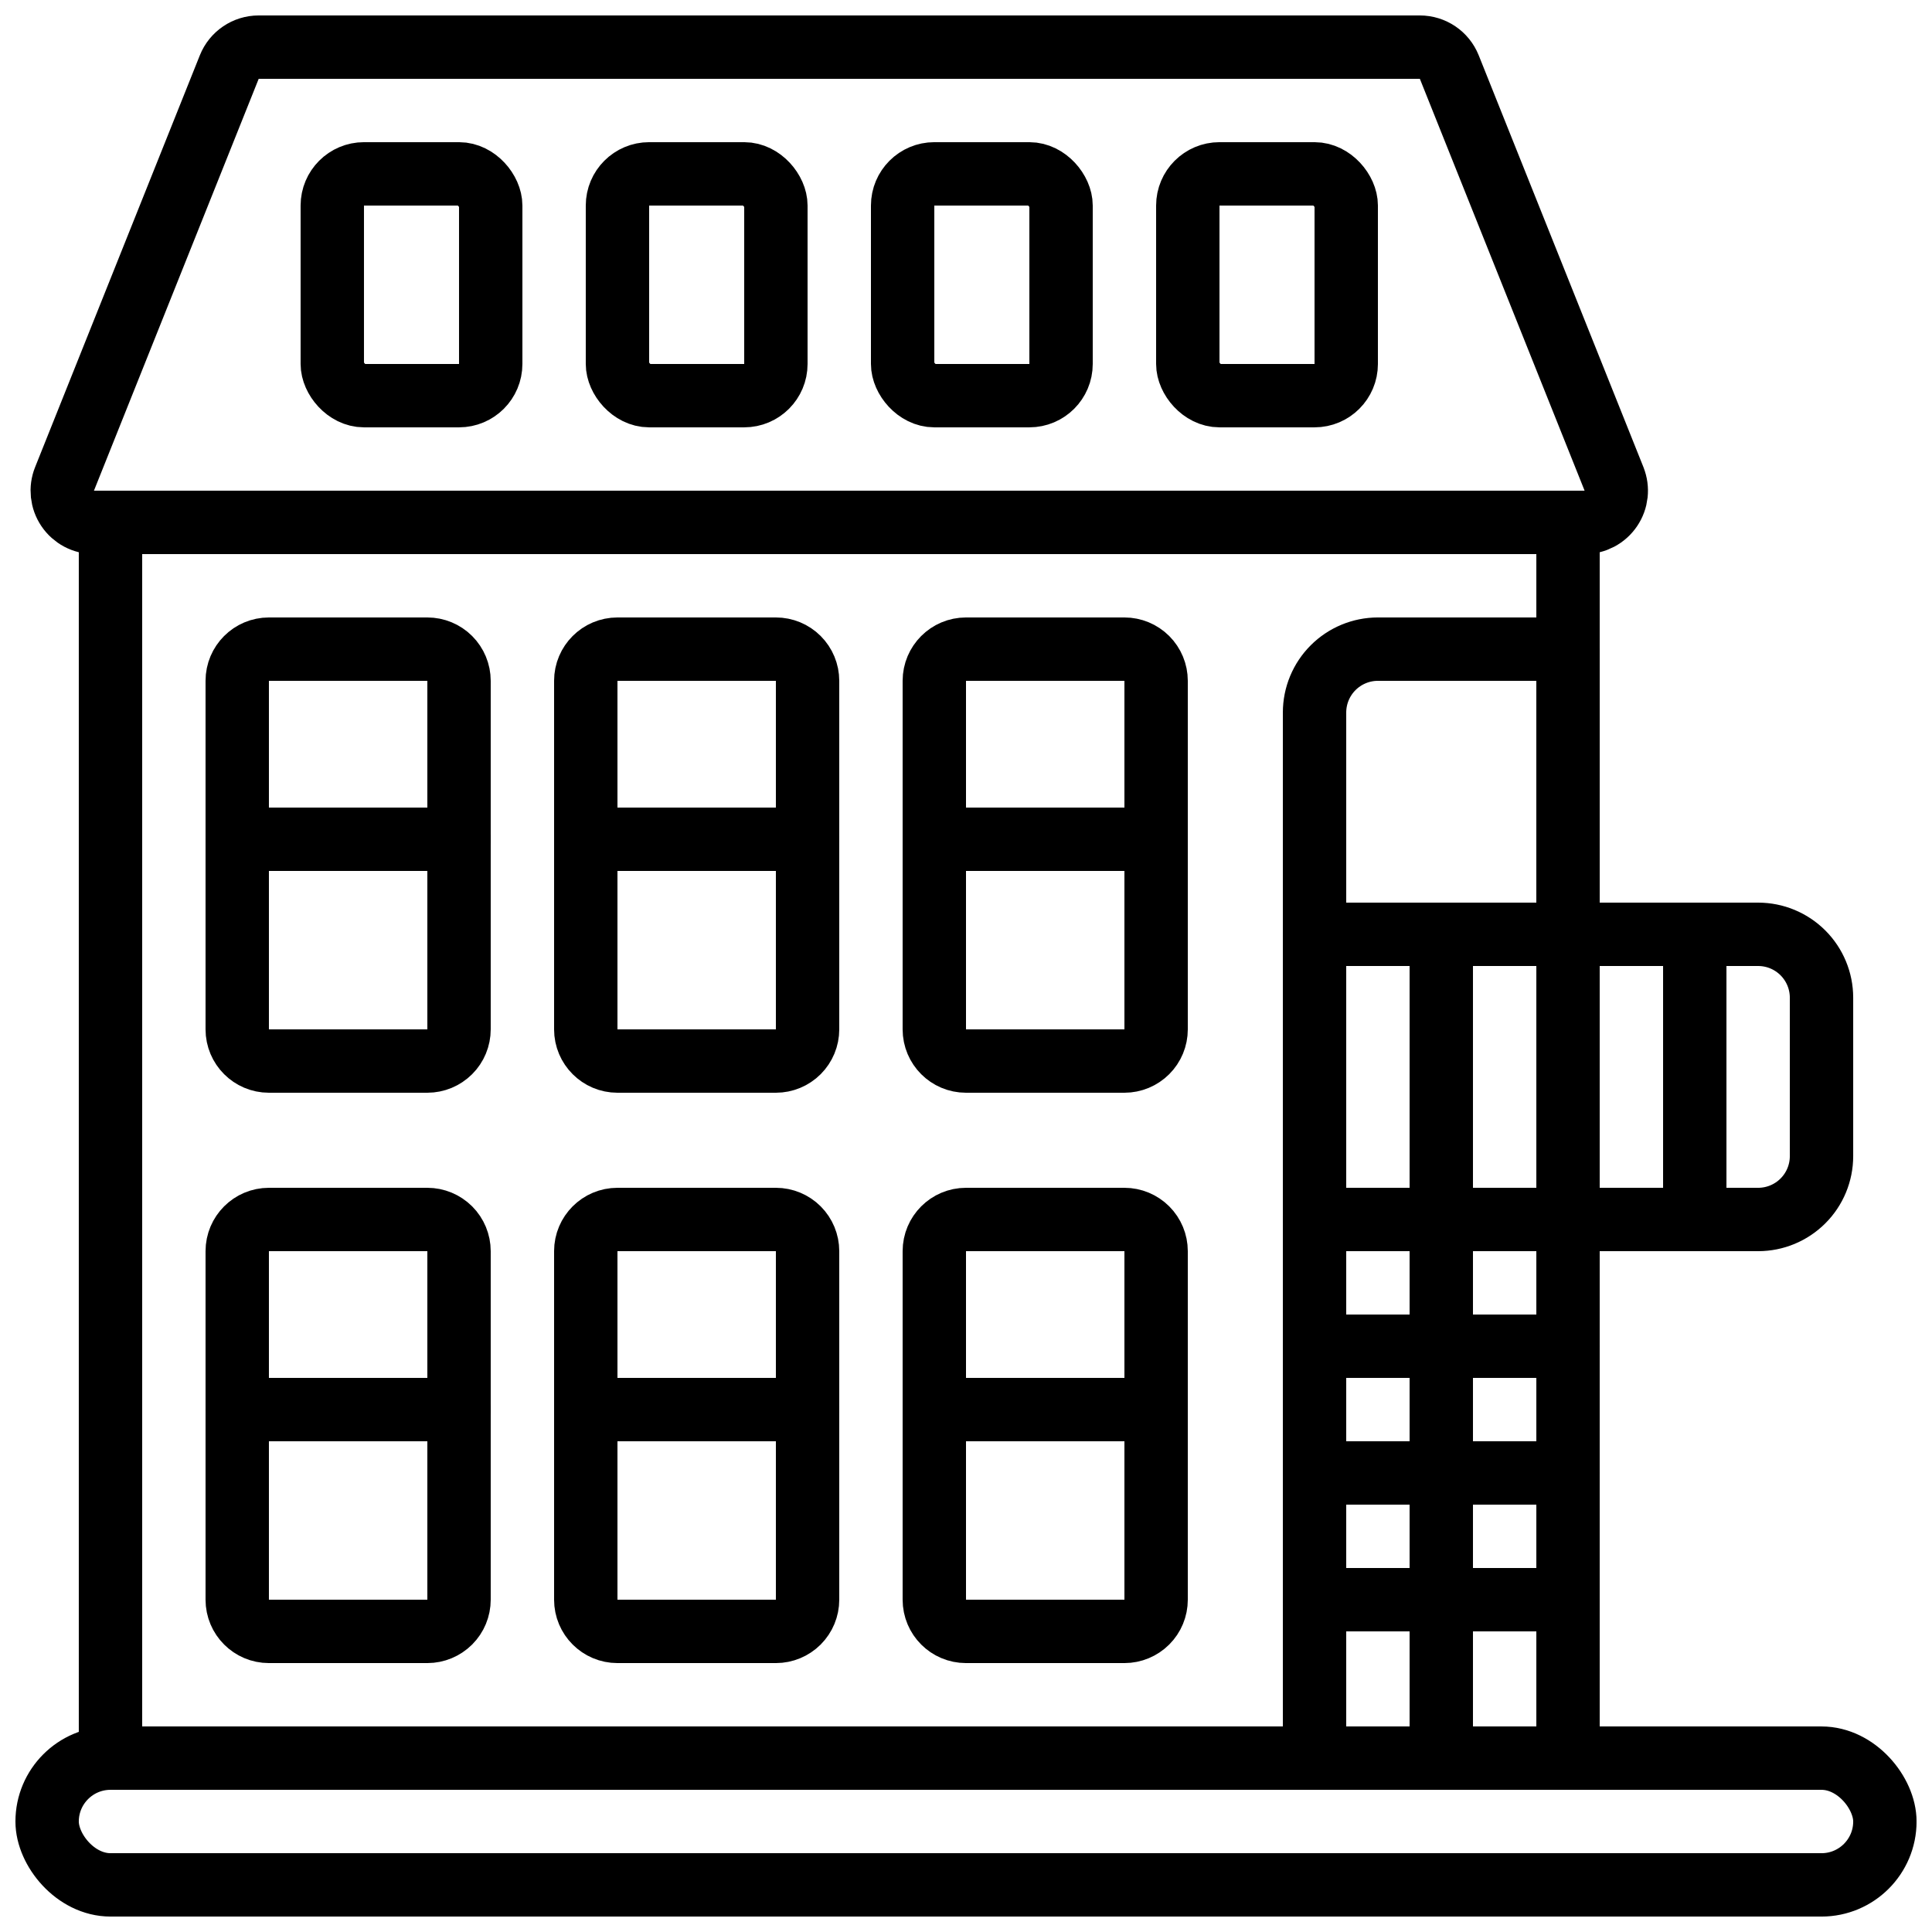 <?xml version="1.0" encoding="UTF-8"?>
<!-- Uploaded to: ICON Repo, www.svgrepo.com, Generator: ICON Repo Mixer Tools -->
<svg width="800px" height="800px" version="1.1" viewBox="144 144 512 512" xmlns="http://www.w3.org/2000/svg">
 <defs>
  <clipPath id="b">
   <path d="m148.09 601h503.81v50.902h-503.81z"/>
  </clipPath>
  <clipPath id="a">
   <path d="m152 148.09h429v142.91h-429z"/>
  </clipPath>
 </defs>
 <path transform="matrix(8.397 0 0 8.397 148.09 148.09)" d="m49 38v17h-46v-39h46v13" fill="none" stroke="#000000" stroke-linecap="round" stroke-linejoin="round" stroke-width="2"/>
 <g clip-path="url(#b)">
  <path transform="matrix(8.397 0 0 8.397 148.09 148.09)" d="m3 55h54c1.104 0 2 1.104 2 2 0 1.104-0.896 2-2 2h-54c-1.104 0-2-1.104-2-2 0-1.104 0.896-2 2-2zm0 0" fill="none" stroke="#000000" stroke-linecap="round" stroke-linejoin="round" stroke-width="2"/>
 </g>
 <path transform="matrix(8.397 0 0 8.397 148.09 148.09)" d="m13 33h-5c-0.552 0-1-0.448-1-1v-11c0-0.552 0.448-1 1-1h5c0.265 0 0.519 0.105 0.707 0.293 0.187 0.187 0.293 0.442 0.293 0.707v11c0 0.265-0.105 0.52-0.293 0.707-0.188 0.187-0.442 0.293-0.707 0.293zm0 0" fill="none" stroke="#000000" stroke-linecap="round" stroke-linejoin="round" stroke-width="2"/>
 <path transform="matrix(8.397 0 0 8.397 148.09 148.09)" d="m14 26h-7" fill="none" stroke="#000000" stroke-linecap="round" stroke-linejoin="round" stroke-width="2"/>
 <path transform="matrix(8.397 0 0 8.397 148.09 148.09)" d="m13 51h-5c-0.552 0-1-0.448-1-1v-11c0-0.552 0.448-1 1-1h5c0.265 0 0.519 0.106 0.707 0.293 0.187 0.187 0.293 0.442 0.293 0.707v11c0 0.265-0.105 0.52-0.293 0.707-0.188 0.187-0.442 0.293-0.707 0.293zm0 0" fill="none" stroke="#000000" stroke-linecap="round" stroke-linejoin="round" stroke-width="2"/>
 <path transform="matrix(8.397 0 0 8.397 148.09 148.09)" d="m14 44h-7" fill="none" stroke="#000000" stroke-linecap="round" stroke-linejoin="round" stroke-width="2"/>
 <path transform="matrix(8.397 0 0 8.397 148.09 148.09)" d="m24 33h-5c-0.552 0-1-0.448-1-1v-11c0-0.552 0.448-1 1-1h5c0.265 0 0.52 0.105 0.707 0.293 0.187 0.187 0.293 0.442 0.293 0.707v11c0 0.265-0.106 0.52-0.293 0.707-0.187 0.187-0.442 0.293-0.707 0.293zm0 0" fill="none" stroke="#000000" stroke-linecap="round" stroke-linejoin="round" stroke-width="2"/>
 <path transform="matrix(8.397 0 0 8.397 148.09 148.09)" d="m25 26h-7" fill="none" stroke="#000000" stroke-linecap="round" stroke-linejoin="round" stroke-width="2"/>
 <path transform="matrix(8.397 0 0 8.397 148.09 148.09)" d="m24 51h-5c-0.552 0-1-0.448-1-1v-11c0-0.552 0.448-1 1-1h5c0.265 0 0.52 0.106 0.707 0.293s0.293 0.442 0.293 0.707v11c0 0.265-0.106 0.52-0.293 0.707-0.187 0.187-0.442 0.293-0.707 0.293zm0 0" fill="none" stroke="#000000" stroke-linecap="round" stroke-linejoin="round" stroke-width="2"/>
 <path transform="matrix(8.397 0 0 8.397 148.09 148.09)" d="m25 44h-7" fill="none" stroke="#000000" stroke-linecap="round" stroke-linejoin="round" stroke-width="2"/>
 <path transform="matrix(8.397 0 0 8.397 148.09 148.09)" d="m35 33h-5c-0.553 0-1-0.448-1-1v-11c0-0.552 0.448-1 1-1h5c0.265 0 0.519 0.105 0.707 0.293 0.187 0.187 0.293 0.442 0.293 0.707v11c0 0.265-0.105 0.52-0.293 0.707-0.188 0.187-0.442 0.293-0.707 0.293zm0 0" fill="none" stroke="#000000" stroke-linecap="round" stroke-linejoin="round" stroke-width="2"/>
 <path transform="matrix(8.397 0 0 8.397 148.09 148.09)" d="m36 26h-7" fill="none" stroke="#000000" stroke-linecap="round" stroke-linejoin="round" stroke-width="2"/>
 <path transform="matrix(8.397 0 0 8.397 148.09 148.09)" d="m35 51h-5c-0.553 0-1-0.448-1-1v-11c0-0.552 0.448-1 1-1h5c0.265 0 0.519 0.106 0.707 0.293 0.187 0.187 0.293 0.442 0.293 0.707v11c0 0.265-0.105 0.52-0.293 0.707-0.188 0.187-0.442 0.293-0.707 0.293zm0 0" fill="none" stroke="#000000" stroke-linecap="round" stroke-linejoin="round" stroke-width="2"/>
 <path transform="matrix(8.397 0 0 8.397 148.09 148.09)" d="m36 44h-7" fill="none" stroke="#000000" stroke-linecap="round" stroke-linejoin="round" stroke-width="2"/>
 <path transform="matrix(8.397 0 0 8.397 148.09 148.09)" d="m55 38h-14v-9h14c0.531 0 1.039 0.211 1.414 0.586 0.375 0.375 0.586 0.884 0.586 1.414v5c0 0.53-0.21 1.039-0.586 1.414-0.375 0.375-0.883 0.586-1.414 0.586zm0 0" fill="none" stroke="#000000" stroke-linecap="round" stroke-linejoin="round" stroke-width="2"/>
 <path transform="matrix(8.397 0 0 8.397 148.09 148.09)" d="m45 29v26" fill="none" stroke="#000000" stroke-linecap="round" stroke-linejoin="round" stroke-width="2"/>
 <path transform="matrix(8.397 0 0 8.397 148.09 148.09)" d="m49 38v-9" fill="none" stroke="#000000" stroke-linecap="round" stroke-linejoin="round" stroke-width="2"/>
 <path transform="matrix(8.397 0 0 8.397 148.09 148.09)" d="m53 38v-9" fill="none" stroke="#000000" stroke-linecap="round" stroke-linejoin="round" stroke-width="2"/>
 <path transform="matrix(8.397 0 0 8.397 148.09 148.09)" d="m41 38v17" fill="none" stroke="#000000" stroke-linecap="round" stroke-linejoin="round" stroke-width="2"/>
 <path transform="matrix(8.397 0 0 8.397 148.09 148.09)" d="m49 50h-8" fill="none" stroke="#000000" stroke-linecap="round" stroke-linejoin="round" stroke-width="2"/>
 <path transform="matrix(8.397 0 0 8.397 148.09 148.09)" d="m49 46h-8" fill="none" stroke="#000000" stroke-linecap="round" stroke-linejoin="round" stroke-width="2"/>
 <path transform="matrix(8.397 0 0 8.397 148.09 148.09)" d="m49 42h-8" fill="none" stroke="#000000" stroke-linecap="round" stroke-linejoin="round" stroke-width="2"/>
 <path transform="matrix(8.397 0 0 8.397 148.09 148.09)" d="m43 20h6v9h-8v-7c0-0.53 0.211-1.039 0.586-1.414 0.375-0.375 0.884-0.586 1.414-0.586zm0 0" fill="none" stroke="#000000" stroke-linecap="round" stroke-linejoin="round" stroke-width="2"/>
 <g clip-path="url(#a)">
  <path transform="matrix(8.397 0 0 8.397 148.09 148.09)" d="m50.452 14.628-5.2-13v4.65e-4c-0.152-0.38-0.52-0.628-0.929-0.628h-36.646c-0.409 0-0.776 0.249-0.928 0.628l-5.2 13v-4.66e-4c-0.123 0.308-0.086 0.657 0.1 0.932 0.186 0.275 0.496 0.439 0.828 0.439h47.046c0.332 0 0.642-0.164 0.828-0.439 0.186-0.275 0.224-0.624 0.1-0.932zm0 0" fill="none" stroke="#000000" stroke-linecap="round" stroke-linejoin="round" stroke-width="2"/>
 </g>
 <path transform="matrix(8.397 0 0 8.397 148.09 148.09)" d="m11 5h3c0.552 0 1 0.552 1 1v5c0 0.552-0.448 1-1 1h-3c-0.552 0-1-0.552-1-1v-5c0-0.552 0.448-1 1-1zm0 0" fill="none" stroke="#000000" stroke-linecap="round" stroke-linejoin="round" stroke-width="2"/>
 <path transform="matrix(8.397 0 0 8.397 148.09 148.09)" d="m20 5h3c0.552 0 1 0.552 1 1v5c0 0.552-0.448 1-1 1h-3c-0.552 0-1-0.552-1-1v-5c0-0.552 0.448-1 1-1zm0 0" fill="none" stroke="#000000" stroke-linecap="round" stroke-linejoin="round" stroke-width="2"/>
 <path transform="matrix(8.397 0 0 8.397 148.09 148.09)" d="m29 5h3c0.552 0 1 0.552 1 1v5c0 0.552-0.448 1-1 1h-3c-0.552 0-1-0.552-1-1v-5c0-0.552 0.448-1 1-1zm0 0" fill="none" stroke="#000000" stroke-linecap="round" stroke-linejoin="round" stroke-width="2"/>
 <path transform="matrix(8.397 0 0 8.397 148.09 148.09)" d="m38 5h3c0.552 0 1 0.552 1 1v5c0 0.552-0.448 1-1 1h-3c-0.552 0-1-0.552-1-1v-5c0-0.552 0.448-1 1-1zm0 0" fill="none" stroke="#000000" stroke-linecap="round" stroke-linejoin="round" stroke-width="2"/>
</svg>